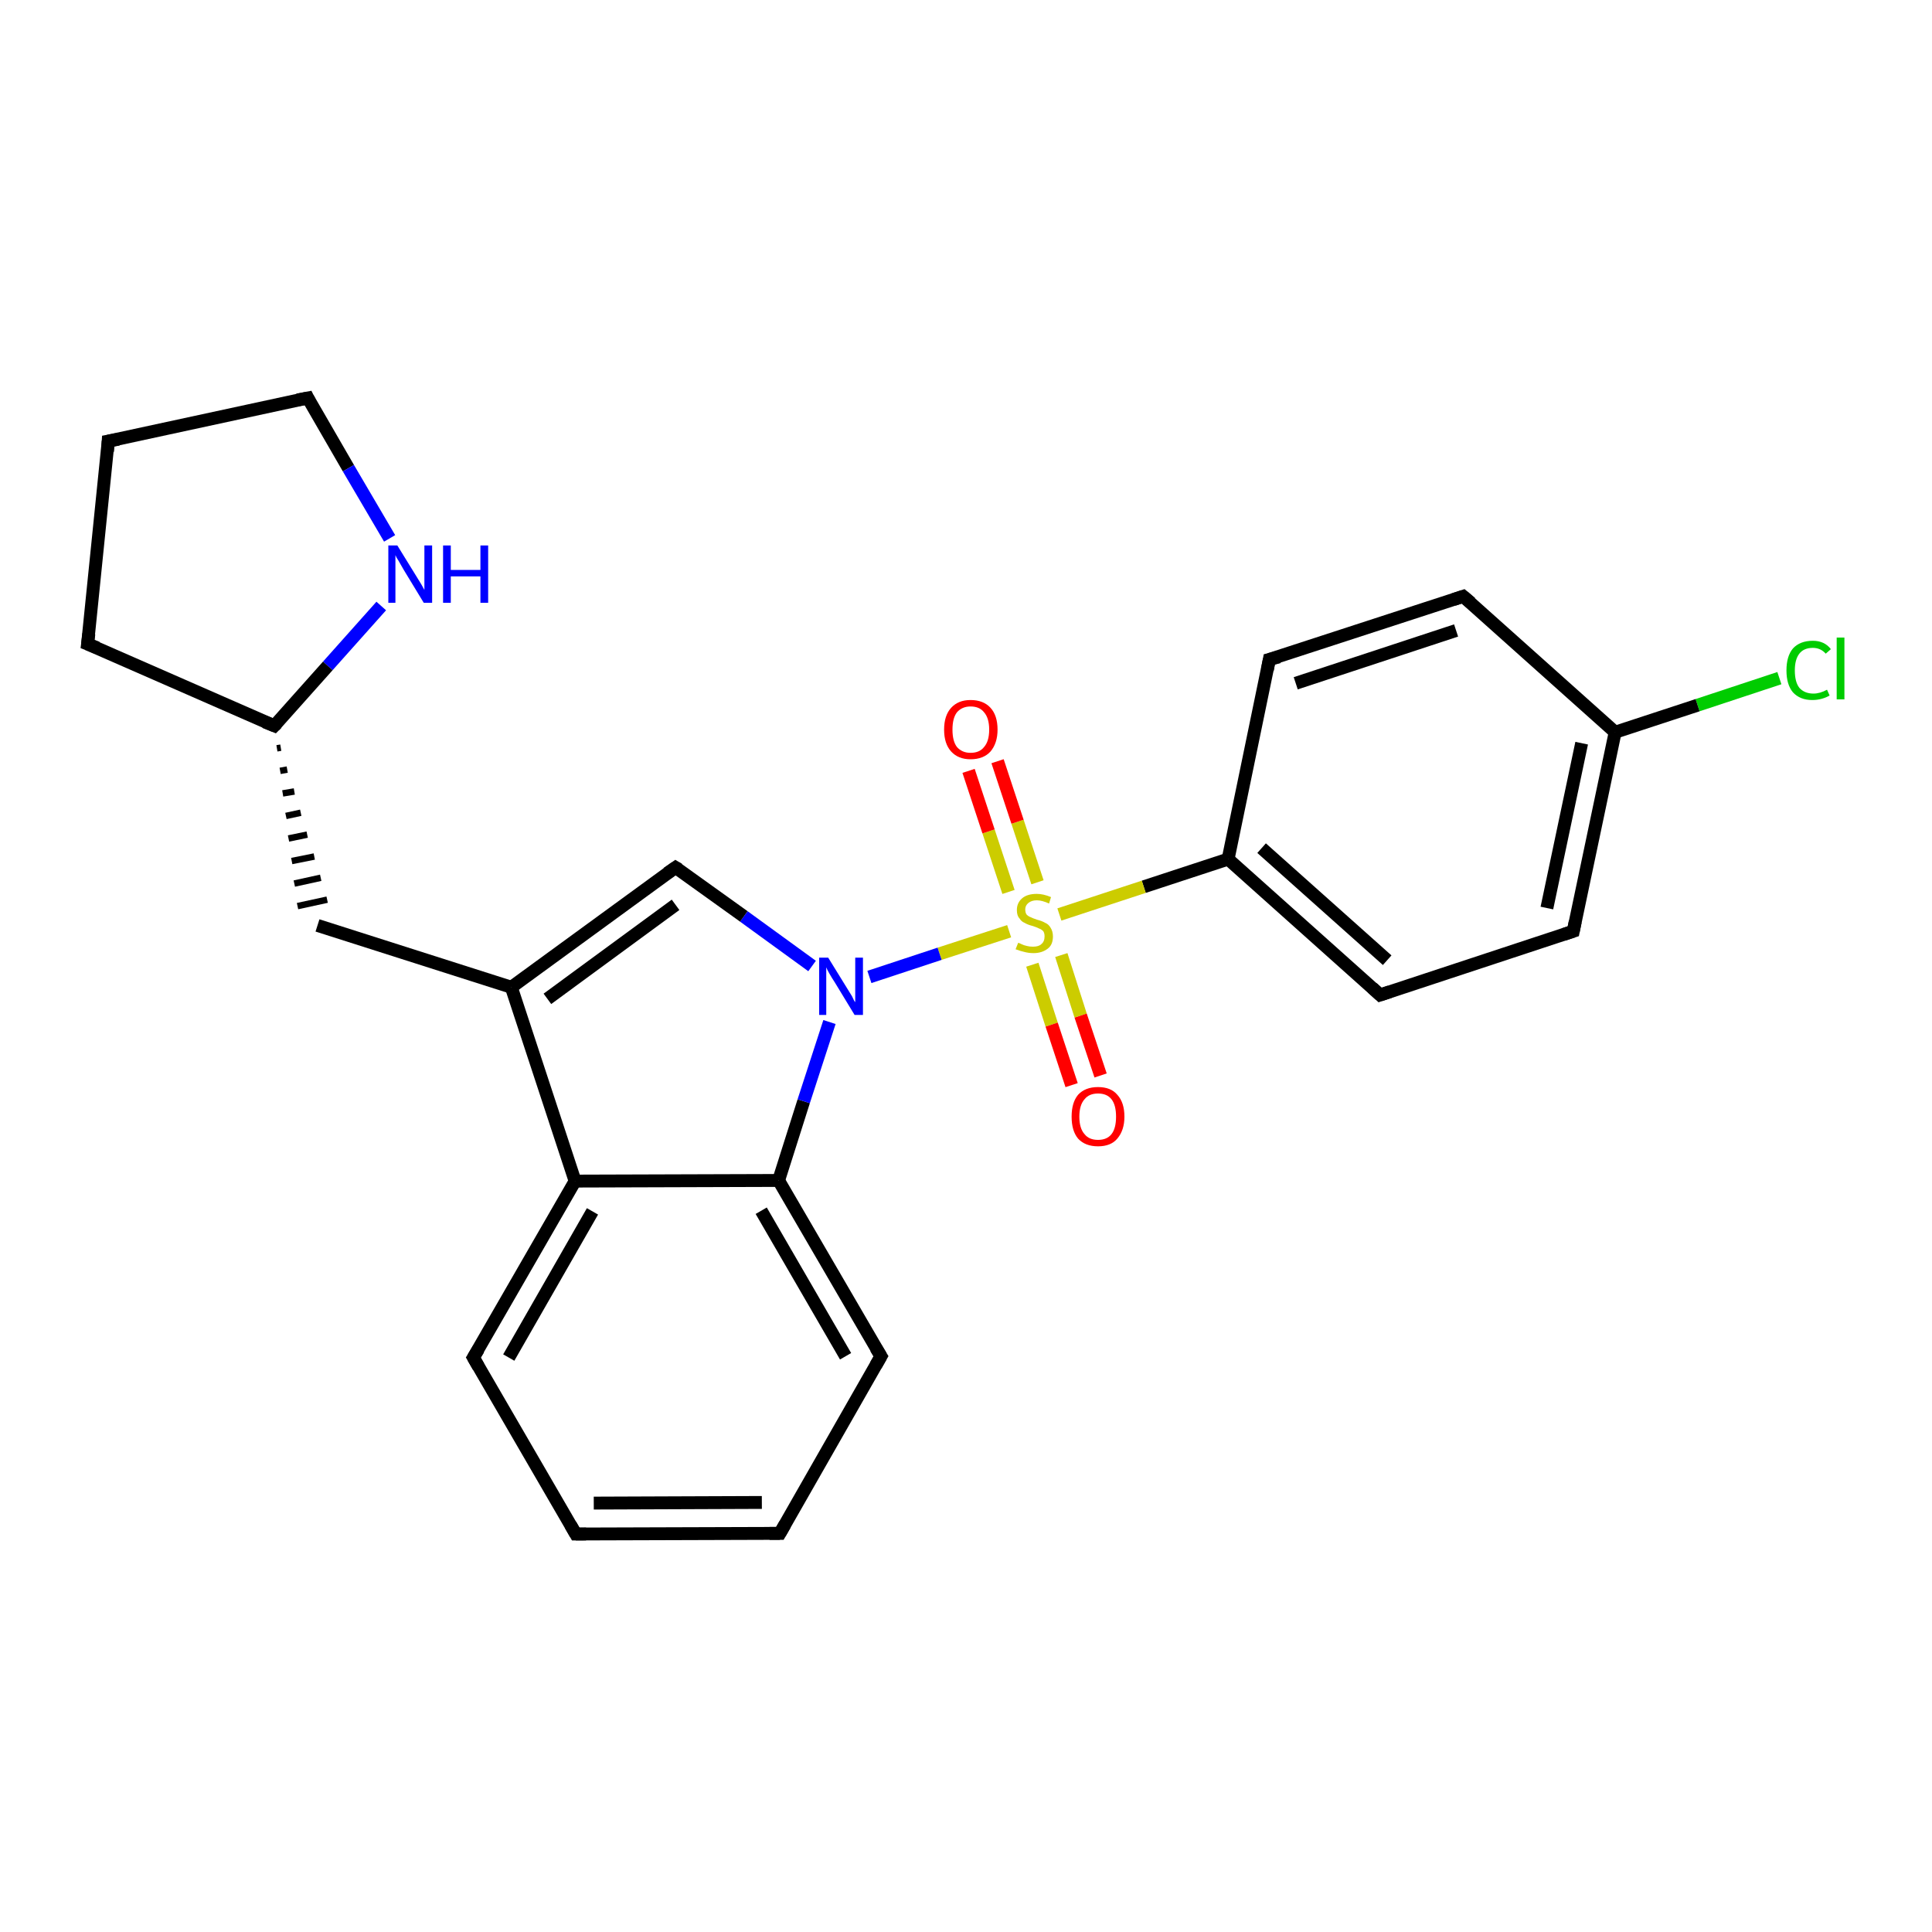 <?xml version='1.0' encoding='iso-8859-1'?>
<svg version='1.1' baseProfile='full'
              xmlns='http://www.w3.org/2000/svg'
                      xmlns:rdkit='http://www.rdkit.org/xml'
                      xmlns:xlink='http://www.w3.org/1999/xlink'
                  xml:space='preserve'
width='300px' height='300px' viewBox='0 0 300 300'>
<!-- END OF HEADER -->
<rect style='opacity:1.0;fill:#FFFFFF;stroke:none' width='300.0' height='300.0' x='0.0' y='0.0'> </rect>
<path class='bond-0 atom-0 atom-1' d='M 276.3,105.3 L 263.6,109.5' style='fill:none;fill-rule:evenodd;stroke:#00CC00;stroke-width:2.0px;stroke-linecap:butt;stroke-linejoin:miter;stroke-opacity:1' />
<path class='bond-0 atom-0 atom-1' d='M 263.6,109.5 L 250.8,113.7' style='fill:none;fill-rule:evenodd;stroke:#000000;stroke-width:2.0px;stroke-linecap:butt;stroke-linejoin:miter;stroke-opacity:1' />
<path class='bond-1 atom-1 atom-2' d='M 250.8,113.7 L 244.3,144.6' style='fill:none;fill-rule:evenodd;stroke:#000000;stroke-width:2.0px;stroke-linecap:butt;stroke-linejoin:miter;stroke-opacity:1' />
<path class='bond-1 atom-1 atom-2' d='M 245.6,115.4 L 240.2,141.0' style='fill:none;fill-rule:evenodd;stroke:#000000;stroke-width:2.0px;stroke-linecap:butt;stroke-linejoin:miter;stroke-opacity:1' />
<path class='bond-2 atom-2 atom-3' d='M 244.3,144.6 L 214.3,154.5' style='fill:none;fill-rule:evenodd;stroke:#000000;stroke-width:2.0px;stroke-linecap:butt;stroke-linejoin:miter;stroke-opacity:1' />
<path class='bond-3 atom-3 atom-4' d='M 214.3,154.5 L 190.7,133.4' style='fill:none;fill-rule:evenodd;stroke:#000000;stroke-width:2.0px;stroke-linecap:butt;stroke-linejoin:miter;stroke-opacity:1' />
<path class='bond-3 atom-3 atom-4' d='M 215.4,149.1 L 195.9,131.7' style='fill:none;fill-rule:evenodd;stroke:#000000;stroke-width:2.0px;stroke-linecap:butt;stroke-linejoin:miter;stroke-opacity:1' />
<path class='bond-4 atom-4 atom-5' d='M 190.7,133.4 L 197.1,102.4' style='fill:none;fill-rule:evenodd;stroke:#000000;stroke-width:2.0px;stroke-linecap:butt;stroke-linejoin:miter;stroke-opacity:1' />
<path class='bond-5 atom-5 atom-6' d='M 197.1,102.4 L 227.2,92.6' style='fill:none;fill-rule:evenodd;stroke:#000000;stroke-width:2.0px;stroke-linecap:butt;stroke-linejoin:miter;stroke-opacity:1' />
<path class='bond-5 atom-5 atom-6' d='M 201.2,106.1 L 226.1,97.9' style='fill:none;fill-rule:evenodd;stroke:#000000;stroke-width:2.0px;stroke-linecap:butt;stroke-linejoin:miter;stroke-opacity:1' />
<path class='bond-6 atom-4 atom-7' d='M 190.7,133.4 L 177.6,137.7' style='fill:none;fill-rule:evenodd;stroke:#000000;stroke-width:2.0px;stroke-linecap:butt;stroke-linejoin:miter;stroke-opacity:1' />
<path class='bond-6 atom-4 atom-7' d='M 177.6,137.7 L 164.5,142.0' style='fill:none;fill-rule:evenodd;stroke:#CCCC00;stroke-width:2.0px;stroke-linecap:butt;stroke-linejoin:miter;stroke-opacity:1' />
<path class='bond-7 atom-7 atom-8' d='M 160.3,149.8 L 163.3,159.1' style='fill:none;fill-rule:evenodd;stroke:#CCCC00;stroke-width:2.0px;stroke-linecap:butt;stroke-linejoin:miter;stroke-opacity:1' />
<path class='bond-7 atom-7 atom-8' d='M 163.3,159.1 L 166.4,168.5' style='fill:none;fill-rule:evenodd;stroke:#FF0000;stroke-width:2.0px;stroke-linecap:butt;stroke-linejoin:miter;stroke-opacity:1' />
<path class='bond-7 atom-7 atom-8' d='M 164.8,148.3 L 167.8,157.7' style='fill:none;fill-rule:evenodd;stroke:#CCCC00;stroke-width:2.0px;stroke-linecap:butt;stroke-linejoin:miter;stroke-opacity:1' />
<path class='bond-7 atom-7 atom-8' d='M 167.8,157.7 L 170.9,167.0' style='fill:none;fill-rule:evenodd;stroke:#FF0000;stroke-width:2.0px;stroke-linecap:butt;stroke-linejoin:miter;stroke-opacity:1' />
<path class='bond-8 atom-7 atom-9' d='M 161.1,137.0 L 158.0,127.6' style='fill:none;fill-rule:evenodd;stroke:#CCCC00;stroke-width:2.0px;stroke-linecap:butt;stroke-linejoin:miter;stroke-opacity:1' />
<path class='bond-8 atom-7 atom-9' d='M 158.0,127.6 L 154.9,118.2' style='fill:none;fill-rule:evenodd;stroke:#FF0000;stroke-width:2.0px;stroke-linecap:butt;stroke-linejoin:miter;stroke-opacity:1' />
<path class='bond-8 atom-7 atom-9' d='M 156.6,138.5 L 153.5,129.1' style='fill:none;fill-rule:evenodd;stroke:#CCCC00;stroke-width:2.0px;stroke-linecap:butt;stroke-linejoin:miter;stroke-opacity:1' />
<path class='bond-8 atom-7 atom-9' d='M 153.5,129.1 L 150.4,119.7' style='fill:none;fill-rule:evenodd;stroke:#FF0000;stroke-width:2.0px;stroke-linecap:butt;stroke-linejoin:miter;stroke-opacity:1' />
<path class='bond-9 atom-7 atom-10' d='M 156.7,144.6 L 145.9,148.1' style='fill:none;fill-rule:evenodd;stroke:#CCCC00;stroke-width:2.0px;stroke-linecap:butt;stroke-linejoin:miter;stroke-opacity:1' />
<path class='bond-9 atom-7 atom-10' d='M 145.9,148.1 L 135.0,151.7' style='fill:none;fill-rule:evenodd;stroke:#0000FF;stroke-width:2.0px;stroke-linecap:butt;stroke-linejoin:miter;stroke-opacity:1' />
<path class='bond-10 atom-10 atom-11' d='M 126.1,150.0 L 115.5,142.3' style='fill:none;fill-rule:evenodd;stroke:#0000FF;stroke-width:2.0px;stroke-linecap:butt;stroke-linejoin:miter;stroke-opacity:1' />
<path class='bond-10 atom-10 atom-11' d='M 115.5,142.3 L 104.9,134.7' style='fill:none;fill-rule:evenodd;stroke:#000000;stroke-width:2.0px;stroke-linecap:butt;stroke-linejoin:miter;stroke-opacity:1' />
<path class='bond-11 atom-11 atom-12' d='M 104.9,134.7 L 79.4,153.3' style='fill:none;fill-rule:evenodd;stroke:#000000;stroke-width:2.0px;stroke-linecap:butt;stroke-linejoin:miter;stroke-opacity:1' />
<path class='bond-11 atom-11 atom-12' d='M 104.9,140.5 L 85.0,155.1' style='fill:none;fill-rule:evenodd;stroke:#000000;stroke-width:2.0px;stroke-linecap:butt;stroke-linejoin:miter;stroke-opacity:1' />
<path class='bond-12 atom-12 atom-13' d='M 79.4,153.3 L 49.3,143.7' style='fill:none;fill-rule:evenodd;stroke:#000000;stroke-width:2.0px;stroke-linecap:butt;stroke-linejoin:miter;stroke-opacity:1' />
<path class='bond-13 atom-14 atom-13' d='M 43.0,116.2 L 43.6,116.1' style='fill:none;fill-rule:evenodd;stroke:#000000;stroke-width:1.0px;stroke-linecap:butt;stroke-linejoin:miter;stroke-opacity:1' />
<path class='bond-13 atom-14 atom-13' d='M 43.5,119.7 L 44.6,119.5' style='fill:none;fill-rule:evenodd;stroke:#000000;stroke-width:1.0px;stroke-linecap:butt;stroke-linejoin:miter;stroke-opacity:1' />
<path class='bond-13 atom-14 atom-13' d='M 43.9,123.2 L 45.7,122.9' style='fill:none;fill-rule:evenodd;stroke:#000000;stroke-width:1.0px;stroke-linecap:butt;stroke-linejoin:miter;stroke-opacity:1' />
<path class='bond-13 atom-14 atom-13' d='M 44.4,126.7 L 46.7,126.2' style='fill:none;fill-rule:evenodd;stroke:#000000;stroke-width:1.0px;stroke-linecap:butt;stroke-linejoin:miter;stroke-opacity:1' />
<path class='bond-13 atom-14 atom-13' d='M 44.8,130.2 L 47.7,129.6' style='fill:none;fill-rule:evenodd;stroke:#000000;stroke-width:1.0px;stroke-linecap:butt;stroke-linejoin:miter;stroke-opacity:1' />
<path class='bond-13 atom-14 atom-13' d='M 45.3,133.7 L 48.8,133.0' style='fill:none;fill-rule:evenodd;stroke:#000000;stroke-width:1.0px;stroke-linecap:butt;stroke-linejoin:miter;stroke-opacity:1' />
<path class='bond-13 atom-14 atom-13' d='M 45.7,137.2 L 49.8,136.3' style='fill:none;fill-rule:evenodd;stroke:#000000;stroke-width:1.0px;stroke-linecap:butt;stroke-linejoin:miter;stroke-opacity:1' />
<path class='bond-13 atom-14 atom-13' d='M 46.2,140.7 L 50.8,139.7' style='fill:none;fill-rule:evenodd;stroke:#000000;stroke-width:1.0px;stroke-linecap:butt;stroke-linejoin:miter;stroke-opacity:1' />
<path class='bond-14 atom-14 atom-15' d='M 42.6,112.7 L 13.6,100.0' style='fill:none;fill-rule:evenodd;stroke:#000000;stroke-width:2.0px;stroke-linecap:butt;stroke-linejoin:miter;stroke-opacity:1' />
<path class='bond-15 atom-15 atom-16' d='M 13.6,100.0 L 16.8,68.5' style='fill:none;fill-rule:evenodd;stroke:#000000;stroke-width:2.0px;stroke-linecap:butt;stroke-linejoin:miter;stroke-opacity:1' />
<path class='bond-16 atom-16 atom-17' d='M 16.8,68.5 L 47.8,61.8' style='fill:none;fill-rule:evenodd;stroke:#000000;stroke-width:2.0px;stroke-linecap:butt;stroke-linejoin:miter;stroke-opacity:1' />
<path class='bond-17 atom-17 atom-18' d='M 47.8,61.8 L 54.1,72.7' style='fill:none;fill-rule:evenodd;stroke:#000000;stroke-width:2.0px;stroke-linecap:butt;stroke-linejoin:miter;stroke-opacity:1' />
<path class='bond-17 atom-17 atom-18' d='M 54.1,72.7 L 60.5,83.6' style='fill:none;fill-rule:evenodd;stroke:#0000FF;stroke-width:2.0px;stroke-linecap:butt;stroke-linejoin:miter;stroke-opacity:1' />
<path class='bond-18 atom-12 atom-19' d='M 79.4,153.3 L 89.3,183.4' style='fill:none;fill-rule:evenodd;stroke:#000000;stroke-width:2.0px;stroke-linecap:butt;stroke-linejoin:miter;stroke-opacity:1' />
<path class='bond-19 atom-19 atom-20' d='M 89.3,183.4 L 73.5,210.8' style='fill:none;fill-rule:evenodd;stroke:#000000;stroke-width:2.0px;stroke-linecap:butt;stroke-linejoin:miter;stroke-opacity:1' />
<path class='bond-19 atom-19 atom-20' d='M 92.0,188.1 L 79.0,210.8' style='fill:none;fill-rule:evenodd;stroke:#000000;stroke-width:2.0px;stroke-linecap:butt;stroke-linejoin:miter;stroke-opacity:1' />
<path class='bond-20 atom-20 atom-21' d='M 73.5,210.8 L 89.4,238.2' style='fill:none;fill-rule:evenodd;stroke:#000000;stroke-width:2.0px;stroke-linecap:butt;stroke-linejoin:miter;stroke-opacity:1' />
<path class='bond-21 atom-21 atom-22' d='M 89.4,238.2 L 121.1,238.1' style='fill:none;fill-rule:evenodd;stroke:#000000;stroke-width:2.0px;stroke-linecap:butt;stroke-linejoin:miter;stroke-opacity:1' />
<path class='bond-21 atom-21 atom-22' d='M 92.2,233.4 L 118.3,233.3' style='fill:none;fill-rule:evenodd;stroke:#000000;stroke-width:2.0px;stroke-linecap:butt;stroke-linejoin:miter;stroke-opacity:1' />
<path class='bond-22 atom-22 atom-23' d='M 121.1,238.1 L 136.8,210.6' style='fill:none;fill-rule:evenodd;stroke:#000000;stroke-width:2.0px;stroke-linecap:butt;stroke-linejoin:miter;stroke-opacity:1' />
<path class='bond-23 atom-23 atom-24' d='M 136.8,210.6 L 120.9,183.3' style='fill:none;fill-rule:evenodd;stroke:#000000;stroke-width:2.0px;stroke-linecap:butt;stroke-linejoin:miter;stroke-opacity:1' />
<path class='bond-23 atom-23 atom-24' d='M 131.3,210.6 L 118.2,188.0' style='fill:none;fill-rule:evenodd;stroke:#000000;stroke-width:2.0px;stroke-linecap:butt;stroke-linejoin:miter;stroke-opacity:1' />
<path class='bond-24 atom-6 atom-1' d='M 227.2,92.6 L 250.8,113.7' style='fill:none;fill-rule:evenodd;stroke:#000000;stroke-width:2.0px;stroke-linecap:butt;stroke-linejoin:miter;stroke-opacity:1' />
<path class='bond-25 atom-24 atom-10' d='M 120.9,183.3 L 124.8,171.0' style='fill:none;fill-rule:evenodd;stroke:#000000;stroke-width:2.0px;stroke-linecap:butt;stroke-linejoin:miter;stroke-opacity:1' />
<path class='bond-25 atom-24 atom-10' d='M 124.8,171.0 L 128.8,158.7' style='fill:none;fill-rule:evenodd;stroke:#0000FF;stroke-width:2.0px;stroke-linecap:butt;stroke-linejoin:miter;stroke-opacity:1' />
<path class='bond-26 atom-18 atom-14' d='M 59.2,94.1 L 50.9,103.4' style='fill:none;fill-rule:evenodd;stroke:#0000FF;stroke-width:2.0px;stroke-linecap:butt;stroke-linejoin:miter;stroke-opacity:1' />
<path class='bond-26 atom-18 atom-14' d='M 50.9,103.4 L 42.6,112.7' style='fill:none;fill-rule:evenodd;stroke:#000000;stroke-width:2.0px;stroke-linecap:butt;stroke-linejoin:miter;stroke-opacity:1' />
<path class='bond-27 atom-24 atom-19' d='M 120.9,183.3 L 89.3,183.4' style='fill:none;fill-rule:evenodd;stroke:#000000;stroke-width:2.0px;stroke-linecap:butt;stroke-linejoin:miter;stroke-opacity:1' />
<path d='M 244.6,143.1 L 244.3,144.6 L 242.8,145.1' style='fill:none;stroke:#000000;stroke-width:2.0px;stroke-linecap:butt;stroke-linejoin:miter;stroke-opacity:1;' />
<path d='M 215.8,154.0 L 214.3,154.5 L 213.1,153.4' style='fill:none;stroke:#000000;stroke-width:2.0px;stroke-linecap:butt;stroke-linejoin:miter;stroke-opacity:1;' />
<path d='M 196.8,104.0 L 197.1,102.4 L 198.6,102.0' style='fill:none;stroke:#000000;stroke-width:2.0px;stroke-linecap:butt;stroke-linejoin:miter;stroke-opacity:1;' />
<path d='M 225.7,93.1 L 227.2,92.6 L 228.4,93.6' style='fill:none;stroke:#000000;stroke-width:2.0px;stroke-linecap:butt;stroke-linejoin:miter;stroke-opacity:1;' />
<path d='M 105.4,135.0 L 104.9,134.7 L 103.6,135.6' style='fill:none;stroke:#000000;stroke-width:2.0px;stroke-linecap:butt;stroke-linejoin:miter;stroke-opacity:1;' />
<path d='M 41.1,112.1 L 42.6,112.7 L 43.0,112.3' style='fill:none;stroke:#000000;stroke-width:2.0px;stroke-linecap:butt;stroke-linejoin:miter;stroke-opacity:1;' />
<path d='M 15.1,100.6 L 13.6,100.0 L 13.8,98.4' style='fill:none;stroke:#000000;stroke-width:2.0px;stroke-linecap:butt;stroke-linejoin:miter;stroke-opacity:1;' />
<path d='M 16.7,70.1 L 16.8,68.5 L 18.4,68.2' style='fill:none;stroke:#000000;stroke-width:2.0px;stroke-linecap:butt;stroke-linejoin:miter;stroke-opacity:1;' />
<path d='M 46.2,62.1 L 47.8,61.8 L 48.1,62.4' style='fill:none;stroke:#000000;stroke-width:2.0px;stroke-linecap:butt;stroke-linejoin:miter;stroke-opacity:1;' />
<path d='M 74.3,209.5 L 73.5,210.8 L 74.3,212.2' style='fill:none;stroke:#000000;stroke-width:2.0px;stroke-linecap:butt;stroke-linejoin:miter;stroke-opacity:1;' />
<path d='M 88.6,236.8 L 89.4,238.2 L 91.0,238.2' style='fill:none;stroke:#000000;stroke-width:2.0px;stroke-linecap:butt;stroke-linejoin:miter;stroke-opacity:1;' />
<path d='M 119.5,238.1 L 121.1,238.1 L 121.9,236.7' style='fill:none;stroke:#000000;stroke-width:2.0px;stroke-linecap:butt;stroke-linejoin:miter;stroke-opacity:1;' />
<path d='M 136.0,212.0 L 136.8,210.6 L 136.0,209.3' style='fill:none;stroke:#000000;stroke-width:2.0px;stroke-linecap:butt;stroke-linejoin:miter;stroke-opacity:1;' />
<path class='atom-0' d='M 277.4 104.1
Q 277.4 101.9, 278.4 100.7
Q 279.5 99.5, 281.5 99.5
Q 283.3 99.5, 284.3 100.8
L 283.5 101.5
Q 282.7 100.6, 281.5 100.6
Q 280.1 100.6, 279.4 101.5
Q 278.7 102.4, 278.7 104.1
Q 278.7 105.9, 279.4 106.8
Q 280.2 107.7, 281.6 107.7
Q 282.6 107.7, 283.7 107.1
L 284.1 108.0
Q 283.6 108.3, 282.9 108.5
Q 282.2 108.7, 281.4 108.7
Q 279.5 108.7, 278.4 107.5
Q 277.4 106.3, 277.4 104.1
' fill='#00CC00'/>
<path class='atom-0' d='M 285.2 99.0
L 286.4 99.0
L 286.4 108.6
L 285.2 108.6
L 285.2 99.0
' fill='#00CC00'/>
<path class='atom-7' d='M 158.1 146.4
Q 158.2 146.4, 158.6 146.6
Q 159.0 146.8, 159.5 146.9
Q 159.9 147.0, 160.4 147.0
Q 161.3 147.0, 161.7 146.6
Q 162.2 146.2, 162.2 145.4
Q 162.2 144.9, 162.0 144.6
Q 161.7 144.3, 161.4 144.2
Q 161.0 144.0, 160.4 143.8
Q 159.6 143.6, 159.1 143.3
Q 158.6 143.1, 158.3 142.6
Q 157.9 142.2, 157.9 141.3
Q 157.9 140.2, 158.7 139.5
Q 159.5 138.8, 161.0 138.8
Q 162.0 138.8, 163.2 139.3
L 162.9 140.3
Q 161.8 139.8, 161.0 139.8
Q 160.2 139.8, 159.7 140.2
Q 159.2 140.6, 159.2 141.2
Q 159.2 141.7, 159.4 142.0
Q 159.7 142.3, 160.0 142.4
Q 160.4 142.6, 161.0 142.8
Q 161.8 143.0, 162.3 143.3
Q 162.8 143.5, 163.1 144.0
Q 163.5 144.6, 163.5 145.4
Q 163.5 146.7, 162.7 147.3
Q 161.8 148.0, 160.5 148.0
Q 159.7 148.0, 159.0 147.8
Q 158.5 147.7, 157.7 147.4
L 158.1 146.4
' fill='#CCCC00'/>
<path class='atom-8' d='M 166.4 173.4
Q 166.4 171.2, 167.4 170.0
Q 168.5 168.8, 170.5 168.8
Q 172.5 168.8, 173.5 170.0
Q 174.6 171.2, 174.6 173.4
Q 174.6 175.5, 173.5 176.8
Q 172.5 178.0, 170.5 178.0
Q 168.5 178.0, 167.4 176.8
Q 166.4 175.6, 166.4 173.4
M 170.5 177.0
Q 171.9 177.0, 172.6 176.1
Q 173.3 175.2, 173.3 173.4
Q 173.3 171.6, 172.6 170.7
Q 171.9 169.8, 170.5 169.8
Q 169.1 169.8, 168.4 170.7
Q 167.6 171.6, 167.6 173.4
Q 167.6 175.2, 168.4 176.1
Q 169.1 177.0, 170.5 177.0
' fill='#FF0000'/>
<path class='atom-9' d='M 146.6 113.3
Q 146.6 111.1, 147.7 109.9
Q 148.8 108.7, 150.7 108.7
Q 152.7 108.7, 153.8 109.9
Q 154.9 111.1, 154.9 113.3
Q 154.9 115.4, 153.8 116.7
Q 152.7 117.9, 150.7 117.9
Q 148.8 117.9, 147.7 116.7
Q 146.6 115.5, 146.6 113.3
M 150.7 116.9
Q 152.1 116.9, 152.8 116.0
Q 153.6 115.1, 153.6 113.3
Q 153.6 111.5, 152.8 110.6
Q 152.1 109.7, 150.7 109.7
Q 149.4 109.7, 148.6 110.6
Q 147.9 111.5, 147.9 113.3
Q 147.9 115.1, 148.6 116.0
Q 149.4 116.9, 150.7 116.9
' fill='#FF0000'/>
<path class='atom-10' d='M 128.6 148.7
L 131.5 153.4
Q 131.8 153.9, 132.3 154.7
Q 132.7 155.6, 132.8 155.6
L 132.8 148.7
L 134.0 148.7
L 134.0 157.6
L 132.7 157.6
L 129.6 152.5
Q 129.2 151.9, 128.8 151.2
Q 128.4 150.5, 128.3 150.2
L 128.3 157.6
L 127.2 157.6
L 127.2 148.7
L 128.6 148.7
' fill='#0000FF'/>
<path class='atom-18' d='M 61.7 84.7
L 64.6 89.4
Q 64.9 89.9, 65.4 90.7
Q 65.9 91.6, 65.9 91.6
L 65.9 84.7
L 67.1 84.7
L 67.1 93.6
L 65.8 93.6
L 62.7 88.5
Q 62.3 87.8, 61.9 87.1
Q 61.5 86.5, 61.4 86.2
L 61.4 93.6
L 60.3 93.6
L 60.3 84.7
L 61.7 84.7
' fill='#0000FF'/>
<path class='atom-18' d='M 68.8 84.7
L 70.0 84.7
L 70.0 88.5
L 74.6 88.5
L 74.6 84.7
L 75.8 84.7
L 75.8 93.6
L 74.6 93.6
L 74.6 89.5
L 70.0 89.5
L 70.0 93.6
L 68.8 93.6
L 68.8 84.7
' fill='#0000FF'/>
</svg>
